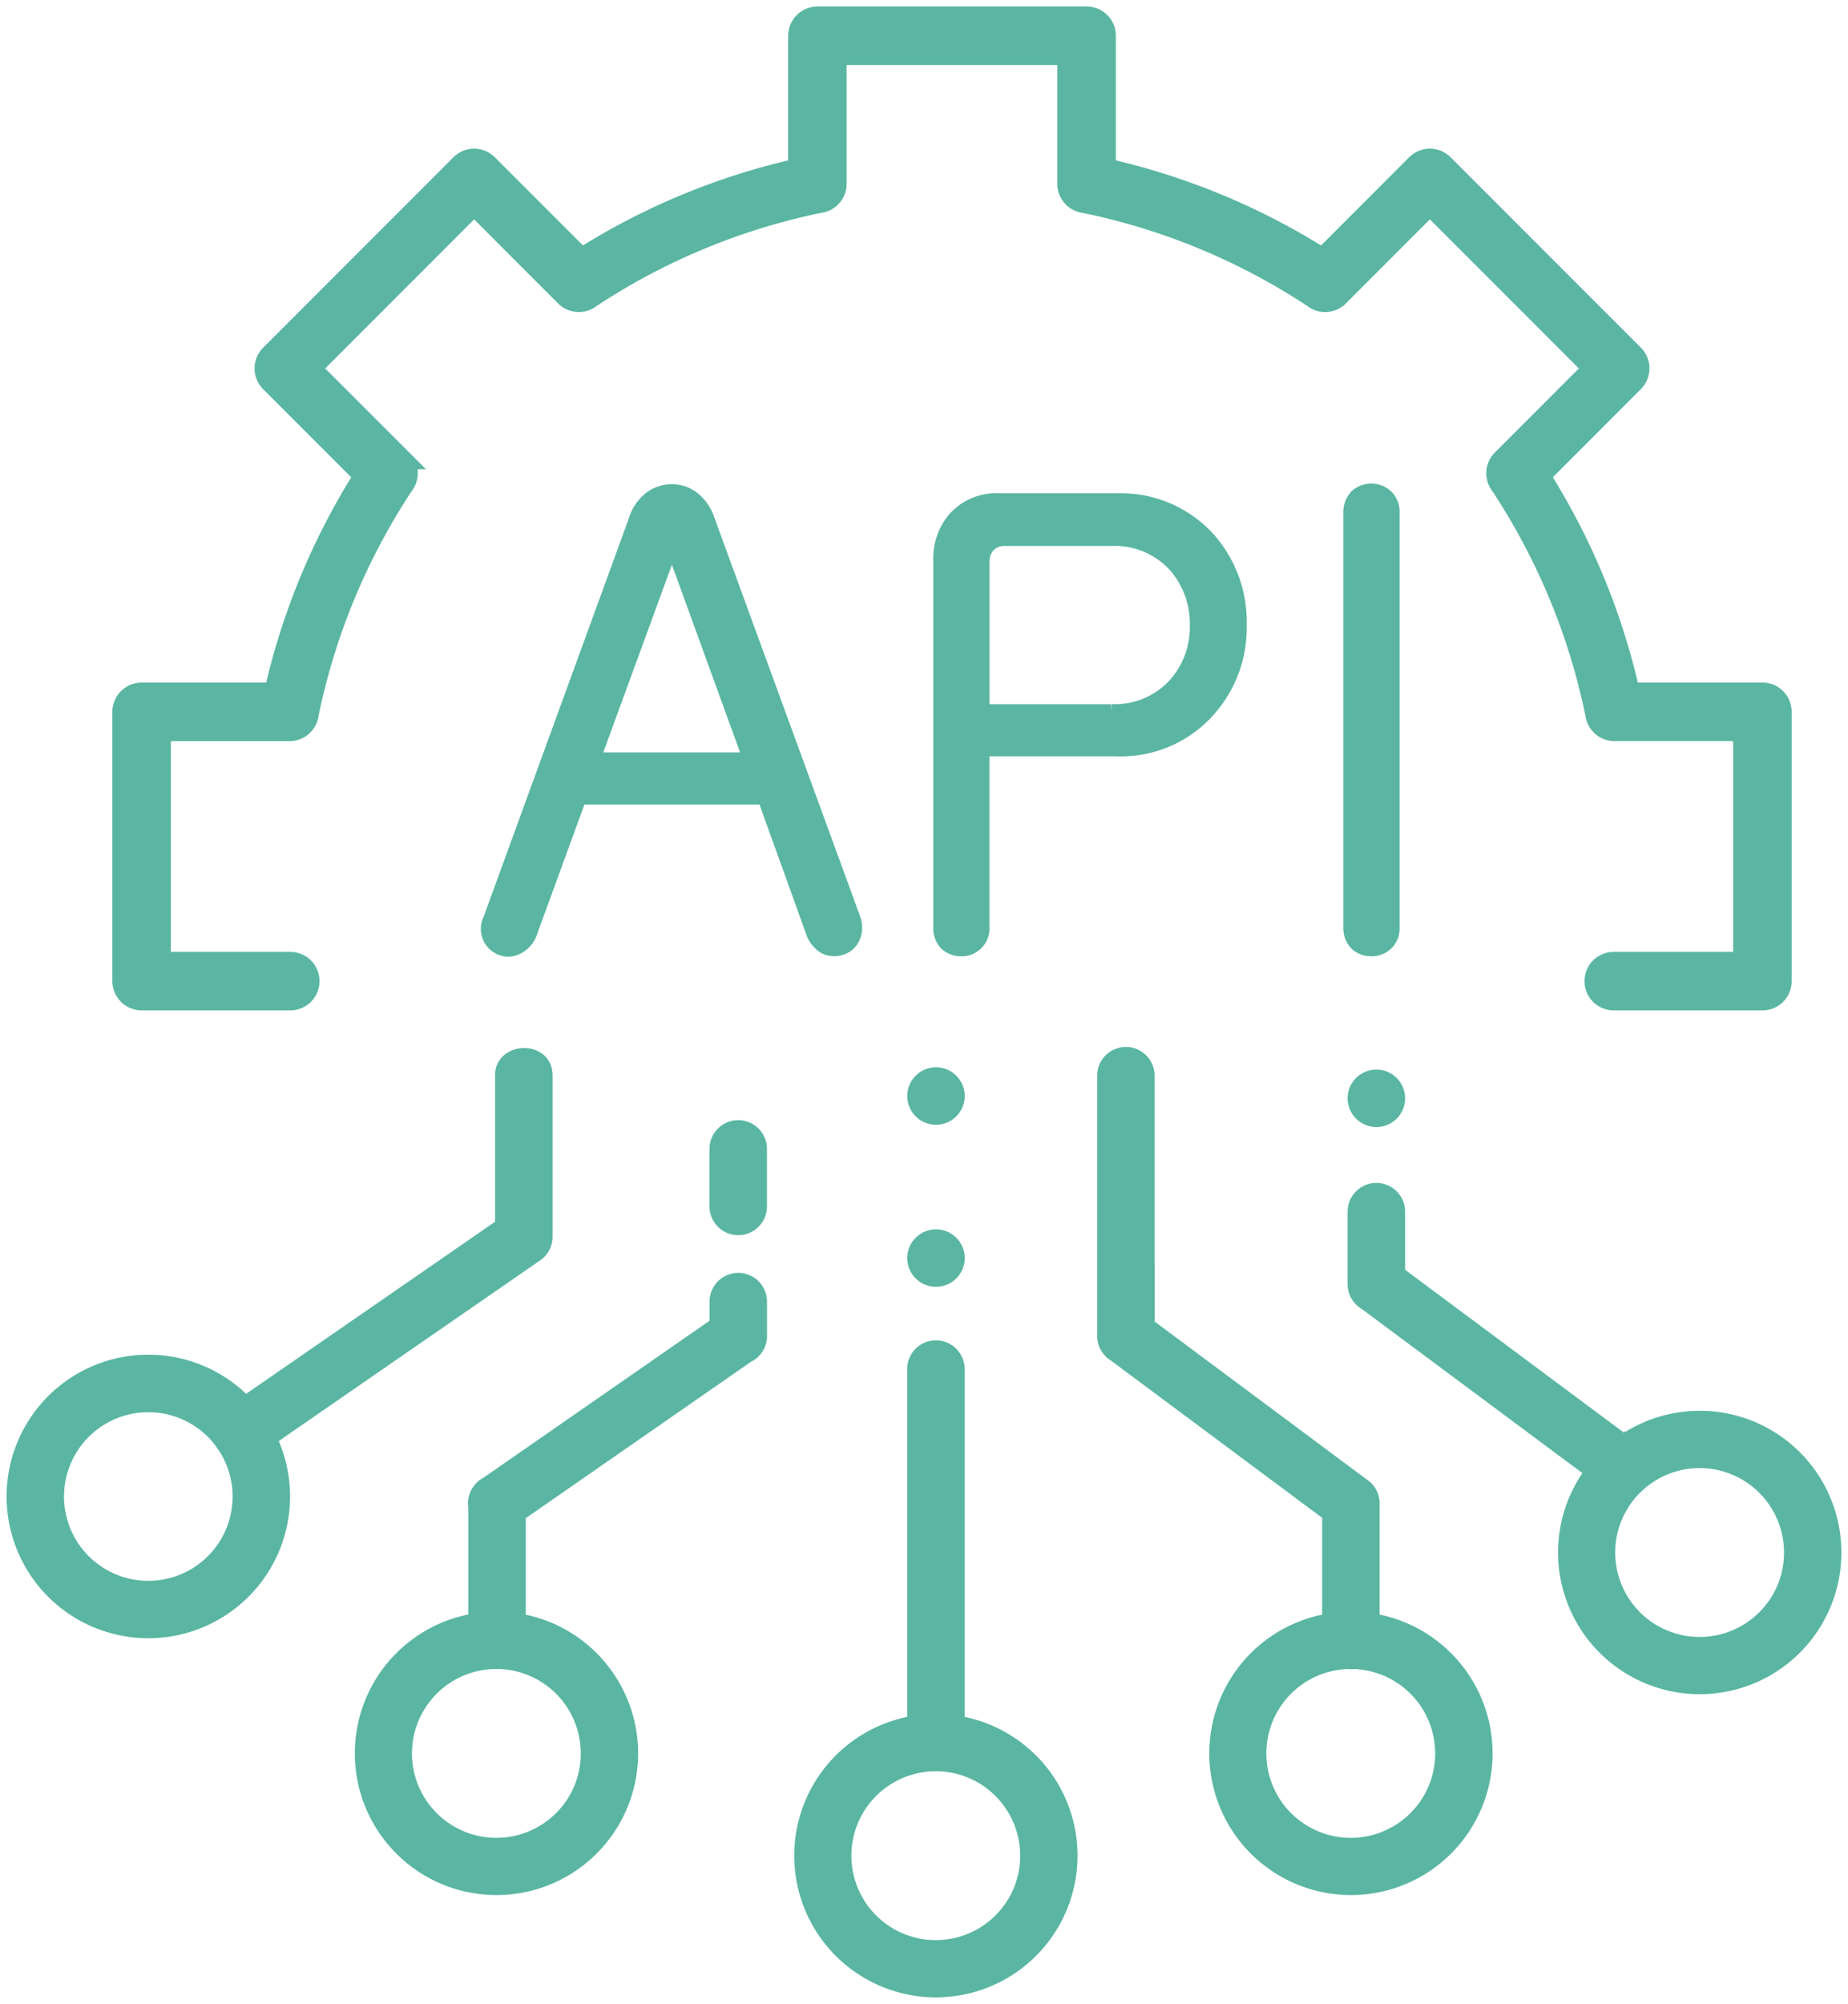<svg id="merit01" xmlns="http://www.w3.org/2000/svg" xmlns:xlink="http://www.w3.org/1999/xlink" width="94.416" height="102.349" viewBox="0 0 94.416 102.349">
  <defs>
    <clipPath id="clip-path">
      <rect id="長方形_40" data-name="長方形 40" width="94.416" height="102.349" fill="#5ab6a3" stroke="#5ab6a3" stroke-width="1"/>
    </clipPath>
  </defs>
  <g id="グループ_14" data-name="グループ 14" transform="translate(0 0)" clip-path="url(#clip-path)">
    <path id="パス_96" data-name="パス 96" d="M20.814,19.248a.968.968,0,0,1,1.936,0v3.7a.968.968,0,1,1-1.936,0Z" transform="translate(48.538 42.633)" fill="#5ab6a3" stroke="#5ab6a3" stroke-width="1" fill-rule="evenodd"/>
    <path id="パス_97" data-name="パス 97" d="M20.814,19.248a.968.968,0,0,1,1.936,0v3.7a.968.968,0,1,1-1.936,0Z" transform="translate(48.538 42.633)" fill="#5ab6a3" stroke="#5ab6a3" stroke-miterlimit="22.926" stroke-width="0.5"/>
    <path id="パス_98" data-name="パス 98" d="M21.2,21.131a.965.965,0,0,1,1.15-1.549l12.592,9.37A.965.965,0,0,1,33.8,30.5Z" transform="translate(48.541 45.222)" fill="#5ab6a3" stroke="#5ab6a3" stroke-width="1" fill-rule="evenodd"/>
    <path id="パス_99" data-name="パス 99" d="M21.2,21.131a.965.965,0,0,1,1.15-1.549l12.592,9.37A.965.965,0,0,1,33.8,30.5Z" transform="translate(48.541 45.222)" fill="#5ab6a3" stroke="#5ab6a3" stroke-miterlimit="22.926" stroke-width="0.5"/>
    <path id="パス_100" data-name="パス 100" d="M19.783,17.093V25.35a.965.965,0,0,1-.483.84L4.923,36.125a.965.965,0,0,1-1.1-1.589l14.021-9.689V17.093c0-1.133,1.936-1.21,1.936,0" transform="translate(7.949 37.811)" fill="#5ab6a3" stroke="#5ab6a3" stroke-width="1" fill-rule="evenodd"/>
    <path id="パス_101" data-name="パス 101" d="M19.783,17.093V25.35a.965.965,0,0,1-.483.84L4.923,36.125a.965.965,0,0,1-1.1-1.589l14.021-9.689V17.093C17.847,15.96,19.783,15.883,19.783,17.093Z" transform="translate(7.949 37.811)" fill="#5ab6a3" stroke="#5ab6a3" stroke-miterlimit="22.926" stroke-width="0.5"/>
    <path id="パス_102" data-name="パス 102" d="M11.8,27.655a4.806,4.806,0,1,0-1.406,3.4,4.8,4.8,0,0,0,1.406-3.4m-.037-4.765a6.741,6.741,0,1,1-4.768-1.976,6.733,6.733,0,0,1,4.768,1.976" transform="translate(0.583 48.771)" fill="#5ab6a3" stroke="#5ab6a3" stroke-width="1" fill-rule="evenodd"/>
    <path id="パス_103" data-name="パス 103" d="M11.8,27.655a4.806,4.806,0,1,0-1.406,3.4A4.8,4.8,0,0,0,11.8,27.655Zm-.037-4.765a6.741,6.741,0,1,1-4.768-1.976A6.733,6.733,0,0,1,11.759,22.89Z" transform="translate(0.583 48.771)" fill="#5ab6a3" stroke="#5ab6a3" stroke-miterlimit="22.926" stroke-width="0.5"/>
    <path id="パス_104" data-name="パス 104" d="M35.588,28.515a4.812,4.812,0,1,0-1.409,3.4,4.787,4.787,0,0,0,1.409-3.4m-.04-4.765a6.737,6.737,0,1,1-4.765-1.976,6.722,6.722,0,0,1,4.765,1.976" transform="translate(56.059 50.777)" fill="#5ab6a3" stroke="#5ab6a3" stroke-width="1" fill-rule="evenodd"/>
    <path id="パス_105" data-name="パス 105" d="M35.588,28.515a4.812,4.812,0,1,0-1.409,3.4A4.787,4.787,0,0,0,35.588,28.515Zm-.04-4.765a6.737,6.737,0,1,1-4.765-1.976A6.722,6.722,0,0,1,35.548,23.75Z" transform="translate(56.059 50.777)" fill="#5ab6a3" stroke="#5ab6a3" stroke-miterlimit="22.926" stroke-width="0.5"/>
    <path id="パス_106" data-name="パス 106" d="M22.75,17.511a.968.968,0,1,0-.966.966.967.967,0,0,0,.966-.966" transform="translate(48.538 38.583)" fill="#5ab6a3" stroke="#5ab6a3" stroke-width="1" fill-rule="evenodd"/>
    <path id="パス_107" data-name="パス 107" d="M22.75,17.511a.968.968,0,1,0-.966.966A.967.967,0,0,0,22.75,17.511Z" transform="translate(48.538 38.583)" fill="#5ab6a3" stroke="#5ab6a3" stroke-miterlimit="22.926" stroke-width="0.5"/>
    <path id="パス_108" data-name="パス 108" d="M52.45,38.188a.962.962,0,0,1,.453.82v7a.968.968,0,0,1-1.936,0V39.491L39.925,31.274a.962.962,0,0,1-.453-.82v-3.7l0-.087V17.13a.967.967,0,0,1,1.933,0v9.543l.007.087v3.212Zm-44.915.22a.937.937,0,0,1,.333-.28l11.8-8.19V28.7a.968.968,0,0,1,1.936,0v1.683a.793.793,0,0,1,0,.127.961.961,0,0,1-.566.826L9.277,39.5V46a.968.968,0,0,1-1.936,0V39.181a.965.965,0,0,1,.193-.773M19.666,20.9a.968.968,0,0,1,1.936,0v2.939a.968.968,0,1,1-1.936,0Z" transform="translate(17.083 37.775)" fill="#5ab6a3" stroke="#5ab6a3" stroke-width="1" fill-rule="evenodd"/>
    <path id="パス_109" data-name="パス 109" d="M52.45,38.188a.962.962,0,0,1,.453.82v7a.968.968,0,0,1-1.936,0V39.491L39.925,31.274a.962.962,0,0,1-.453-.82v-3.7l0-.087V17.13a.967.967,0,0,1,1.933,0v9.543l.007.087v3.212Zm-44.915.22a.937.937,0,0,1,.333-.28l11.8-8.19V28.7a.968.968,0,0,1,1.936,0v1.683a.793.793,0,0,1,0,.127.961.961,0,0,1-.566.826L9.277,39.5V46a.968.968,0,0,1-1.936,0V39.181A.965.965,0,0,1,7.534,38.408ZM19.666,20.9a.968.968,0,0,1,1.936,0v2.939a.968.968,0,1,1-1.936,0Z" transform="translate(17.083 37.775)" fill="#5ab6a3" stroke="#5ab6a3" stroke-miterlimit="22.926" stroke-width="0.5"/>
    <path id="パス_110" data-name="パス 110" d="M30.236,31.594a4.812,4.812,0,1,0-1.409,3.4,4.787,4.787,0,0,0,1.409-3.4M30.2,26.829a6.737,6.737,0,1,1-4.765-1.976A6.733,6.733,0,0,1,30.2,26.829" transform="translate(43.587 57.957)" fill="#5ab6a3" stroke="#5ab6a3" stroke-width="1" fill-rule="evenodd"/>
    <path id="パス_111" data-name="パス 111" d="M30.236,31.594a4.812,4.812,0,1,0-1.409,3.4A4.787,4.787,0,0,0,30.236,31.594ZM30.2,26.829a6.737,6.737,0,1,1-4.765-1.976A6.733,6.733,0,0,1,30.2,26.829Z" transform="translate(43.587 57.957)" fill="#5ab6a3" stroke="#5ab6a3" stroke-miterlimit="22.926" stroke-width="0.5"/>
    <path id="パス_112" data-name="パス 112" d="M17.138,31.594a4.812,4.812,0,1,0-1.409,3.4,4.787,4.787,0,0,0,1.409-3.4m-.04-4.765a6.737,6.737,0,1,1-4.765-1.976A6.722,6.722,0,0,1,17.1,26.829" transform="translate(13.034 57.957)" fill="#5ab6a3" stroke="#5ab6a3" stroke-width="1" fill-rule="evenodd"/>
    <path id="パス_113" data-name="パス 113" d="M17.138,31.594a4.812,4.812,0,1,0-1.409,3.4A4.787,4.787,0,0,0,17.138,31.594Zm-.04-4.765a6.737,6.737,0,1,1-4.765-1.976A6.722,6.722,0,0,1,17.1,26.829Z" transform="translate(13.034 57.957)" fill="#5ab6a3" stroke="#5ab6a3" stroke-miterlimit="22.926" stroke-width="0.5"/>
    <path id="パス_114" data-name="パス 114" d="M23.873,33.162a4.812,4.812,0,1,0-1.409,3.4,4.787,4.787,0,0,0,1.409-3.4m-.04-4.765a6.737,6.737,0,1,1-4.765-1.976A6.722,6.722,0,0,1,23.833,28.4" transform="translate(28.749 61.613)" fill="#5ab6a3" stroke="#5ab6a3" stroke-width="1" fill-rule="evenodd"/>
    <path id="パス_115" data-name="パス 115" d="M23.873,33.162a4.812,4.812,0,1,0-1.409,3.4A4.787,4.787,0,0,0,23.873,33.162Zm-.04-4.765a6.737,6.737,0,1,1-4.765-1.976A6.722,6.722,0,0,1,23.833,28.4Z" transform="translate(28.749 61.613)" fill="#5ab6a3" stroke="#5ab6a3" stroke-miterlimit="22.926" stroke-width="0.5"/>
    <path id="パス_116" data-name="パス 116" d="M16,17.476a.968.968,0,1,0-.966.966A.967.967,0,0,0,16,17.476" transform="translate(32.788 38.501)" fill="#5ab6a3" stroke="#5ab6a3" stroke-width="1" fill-rule="evenodd"/>
    <path id="パス_117" data-name="パス 117" d="M16,17.476a.968.968,0,1,0-.966.966A.967.967,0,0,0,16,17.476Z" transform="translate(32.788 38.501)" fill="#5ab6a3" stroke="#5ab6a3" stroke-miterlimit="22.926" stroke-width="0.5"/>
    <path id="パス_118" data-name="パス 118" d="M16,19.96a.968.968,0,1,0-.966.966A.967.967,0,0,0,16,19.96" transform="translate(32.788 44.294)" fill="#5ab6a3" stroke="#5ab6a3" stroke-width="1" fill-rule="evenodd"/>
    <path id="パス_119" data-name="パス 119" d="M16,19.96a.968.968,0,1,0-.966.966A.967.967,0,0,0,16,19.96Z" transform="translate(32.788 44.294)" fill="#5ab6a3" stroke="#5ab6a3" stroke-miterlimit="22.926" stroke-width="0.5"/>
    <path id="パス_120" data-name="パス 120" d="M14.06,21.661a.968.968,0,0,1,1.936,0V40.574a.968.968,0,1,1-1.936,0Z" transform="translate(32.788 48.26)" fill="#5ab6a3" stroke="#5ab6a3" stroke-width="1" fill-rule="evenodd"/>
    <path id="パス_121" data-name="パス 121" d="M14.06,21.661a.968.968,0,0,1,1.936,0V40.574a.968.968,0,1,1-1.936,0Z" transform="translate(32.788 48.26)" fill="#5ab6a3" stroke="#5ab6a3" stroke-miterlimit="22.926" stroke-width="0.5"/>
    <path id="パス_122" data-name="パス 122" d="M78.112,36.765a1,1,0,0,1-.99-.9A33.387,33.387,0,0,0,72.285,24.21a1,1,0,0,1,.073-1.329l4.648-4.648-8.32-8.32-4.628,4.628a.744.744,0,0,1-.133.117.99.99,0,0,1-1.213-.023A33.438,33.438,0,0,0,51.05,9.8a1,1,0,0,1-.9-.99V2.239H38.388V8.807a1,1,0,0,1-.9.99,33.45,33.45,0,0,0-6.048,1.859,33.078,33.078,0,0,0-5.611,2.979,1,1,0,0,1-1.329-.073L19.856,9.913l-8.317,8.32,4.648,4.648a1,1,0,0,1,.07,1.329,33.387,33.387,0,0,0-4.838,11.659,1,1,0,0,1-.99.9H3.862V48.531H10.43a.995.995,0,1,1,0,1.989H2.866a1,1,0,0,1-.993-.993V35.769a1,1,0,0,1,.993-.993H9.63a34.845,34.845,0,0,1,1.816-5.718,35.332,35.332,0,0,1,2.766-5.338L9.427,18.936a1,1,0,0,1,0-1.406L19.153,7.8a1,1,0,0,1,1.406,0l4.785,4.785A35.057,35.057,0,0,1,36.4,8.007V1.243a.994.994,0,0,1,1-.993H51.15a.991.991,0,0,1,.993.993V8.007A35.179,35.179,0,0,1,63.2,12.588L67.983,7.8a1,1,0,0,1,1.406,0l9.726,9.726a1,1,0,0,1,0,1.406l-4.781,4.785A35.64,35.64,0,0,1,77.1,29.058a35.158,35.158,0,0,1,1.813,5.718h6.764a.993.993,0,0,1,.993.993V49.527a.993.993,0,0,1-.993.993H78.112a.995.995,0,1,1,0-1.989H84.68V36.765Z" transform="translate(4.368 0.583)" fill="#5ab6a3" stroke="#5ab6a3" stroke-width="1" fill-rule="evenodd"/>
    <path id="パス_123" data-name="パス 123" d="M78.112,36.765a1,1,0,0,1-.99-.9A33.387,33.387,0,0,0,72.285,24.21a1,1,0,0,1,.073-1.329l4.648-4.648-8.32-8.32-4.628,4.628a.744.744,0,0,1-.133.117.99.99,0,0,1-1.213-.023A33.438,33.438,0,0,0,51.05,9.8a1,1,0,0,1-.9-.99V2.239H38.388V8.807a1,1,0,0,1-.9.99,33.45,33.45,0,0,0-6.048,1.859,33.078,33.078,0,0,0-5.611,2.979,1,1,0,0,1-1.329-.073L19.856,9.913l-8.317,8.32,4.648,4.648a1,1,0,0,1,.07,1.329,33.387,33.387,0,0,0-4.838,11.659,1,1,0,0,1-.99.9H3.862V48.531H10.43a.995.995,0,1,1,0,1.989H2.866a1,1,0,0,1-.993-.993V35.769a1,1,0,0,1,.993-.993H9.63a34.845,34.845,0,0,1,1.816-5.718,35.332,35.332,0,0,1,2.766-5.338L9.427,18.936a1,1,0,0,1,0-1.406L19.153,7.8a1,1,0,0,1,1.406,0l4.785,4.785A35.057,35.057,0,0,1,36.4,8.007V1.243a.994.994,0,0,1,1-.993H51.15a.991.991,0,0,1,.993.993V8.007A35.179,35.179,0,0,1,63.2,12.588L67.983,7.8a1,1,0,0,1,1.406,0l9.726,9.726a1,1,0,0,1,0,1.406l-4.781,4.785A35.64,35.64,0,0,1,77.1,29.058a35.158,35.158,0,0,1,1.813,5.718h6.764a.993.993,0,0,1,.993.993V49.527a.993.993,0,0,1-.993.993H78.112a.995.995,0,1,1,0-1.989H84.68V36.765Z" transform="translate(4.368 0.583)" fill="#5ab6a3" stroke="#5ab6a3" stroke-miterlimit="22.926" stroke-width="0.5"/>
    <path id="パス_124" data-name="パス 124" d="M12.564,21.288,16.742,9.865h.087L20.98,21.288Zm2.5-12.308L7.636,29.351a.947.947,0,0,0-.027.84.9.9,0,0,0,.54.483.821.821,0,0,0,.69-.063,1.193,1.193,0,0,0,.57-.66l2.556-7H21.61l2.522,7a1.266,1.266,0,0,0,.546.66.971.971,0,0,0,.716.033.846.846,0,0,0,.513-.453,1.135,1.135,0,0,0,.03-.84L18.488,8.979a2.18,2.18,0,0,0-.723-1.056,1.587,1.587,0,0,0-.96-.33,1.672,1.672,0,0,0-1.026.33,2.154,2.154,0,0,0-.72,1.056m24.407-.923H33.489a2.7,2.7,0,0,0-2.159.9,2.988,2.988,0,0,0-.693,2.016V29.741a.989.989,0,0,0,.27.723,1.006,1.006,0,0,0,.67.24.936.936,0,0,0,.633-.24.926.926,0,0,0,.3-.723V20.488h6.961a5.831,5.831,0,0,0,4.621-1.956,6.145,6.145,0,0,0,1.559-4.245,6.226,6.226,0,0,0-1.559-4.3,5.882,5.882,0,0,0-4.628-1.926m-.243,10.769H32.512V11.1a1.389,1.389,0,0,1,.3-.933,1.255,1.255,0,0,1,1.02-.42h5.391a4.306,4.306,0,0,1,3.385,1.409,4.631,4.631,0,0,1,1.136,3.159,4.55,4.55,0,0,1-1.136,3.1,4.306,4.306,0,0,1-3.385,1.409M51.591,8.553V29.741a.977.977,0,0,0,.273.723.991.991,0,0,0,.666.24.951.951,0,0,0,.636-.24.923.923,0,0,0,.3-.723V8.553a.962.962,0,0,0-.3-.75.951.951,0,0,0-.636-.24.991.991,0,0,0-.666.24,1.02,1.02,0,0,0-.273.75" transform="translate(17.544 17.637)" fill="#5ab6a3" stroke="#5ab6a3" stroke-width="1" fill-rule="evenodd"/>
    <path id="パス_125" data-name="パス 125" d="M12.564,21.288,16.742,9.865h.087L20.98,21.288Zm2.5-12.308L7.636,29.351a.947.947,0,0,0-.027.84.9.9,0,0,0,.54.483.821.821,0,0,0,.69-.063,1.193,1.193,0,0,0,.57-.66l2.556-7H21.61l2.522,7a1.266,1.266,0,0,0,.546.66.971.971,0,0,0,.716.033.846.846,0,0,0,.513-.453,1.135,1.135,0,0,0,.03-.84L18.488,8.979a2.18,2.18,0,0,0-.723-1.056,1.587,1.587,0,0,0-.96-.33,1.672,1.672,0,0,0-1.026.33A2.154,2.154,0,0,0,15.059,8.979Zm24.407-.923H33.489a2.7,2.7,0,0,0-2.159.9,2.988,2.988,0,0,0-.693,2.016V29.741a.989.989,0,0,0,.27.723,1.006,1.006,0,0,0,.67.24.936.936,0,0,0,.633-.24.926.926,0,0,0,.3-.723V20.488h6.961a5.831,5.831,0,0,0,4.621-1.956,6.145,6.145,0,0,0,1.559-4.245,6.226,6.226,0,0,0-1.559-4.3A5.882,5.882,0,0,0,39.466,8.056Zm-.243,10.769H32.512V11.1a1.389,1.389,0,0,1,.3-.933,1.255,1.255,0,0,1,1.02-.42h5.391a4.306,4.306,0,0,1,3.385,1.409,4.631,4.631,0,0,1,1.136,3.159,4.55,4.55,0,0,1-1.136,3.1A4.306,4.306,0,0,1,39.223,18.825ZM51.591,8.553V29.741a.977.977,0,0,0,.273.723.991.991,0,0,0,.666.24.951.951,0,0,0,.636-.24.923.923,0,0,0,.3-.723V8.553a.962.962,0,0,0-.3-.75.951.951,0,0,0-.636-.24.991.991,0,0,0-.666.24A1.02,1.02,0,0,0,51.591,8.553Z" transform="translate(17.544 17.637)" fill="#5ab6a3" stroke="#5ab6a3" stroke-miterlimit="22.926" stroke-width="0.5"/>
  </g>
</svg>
